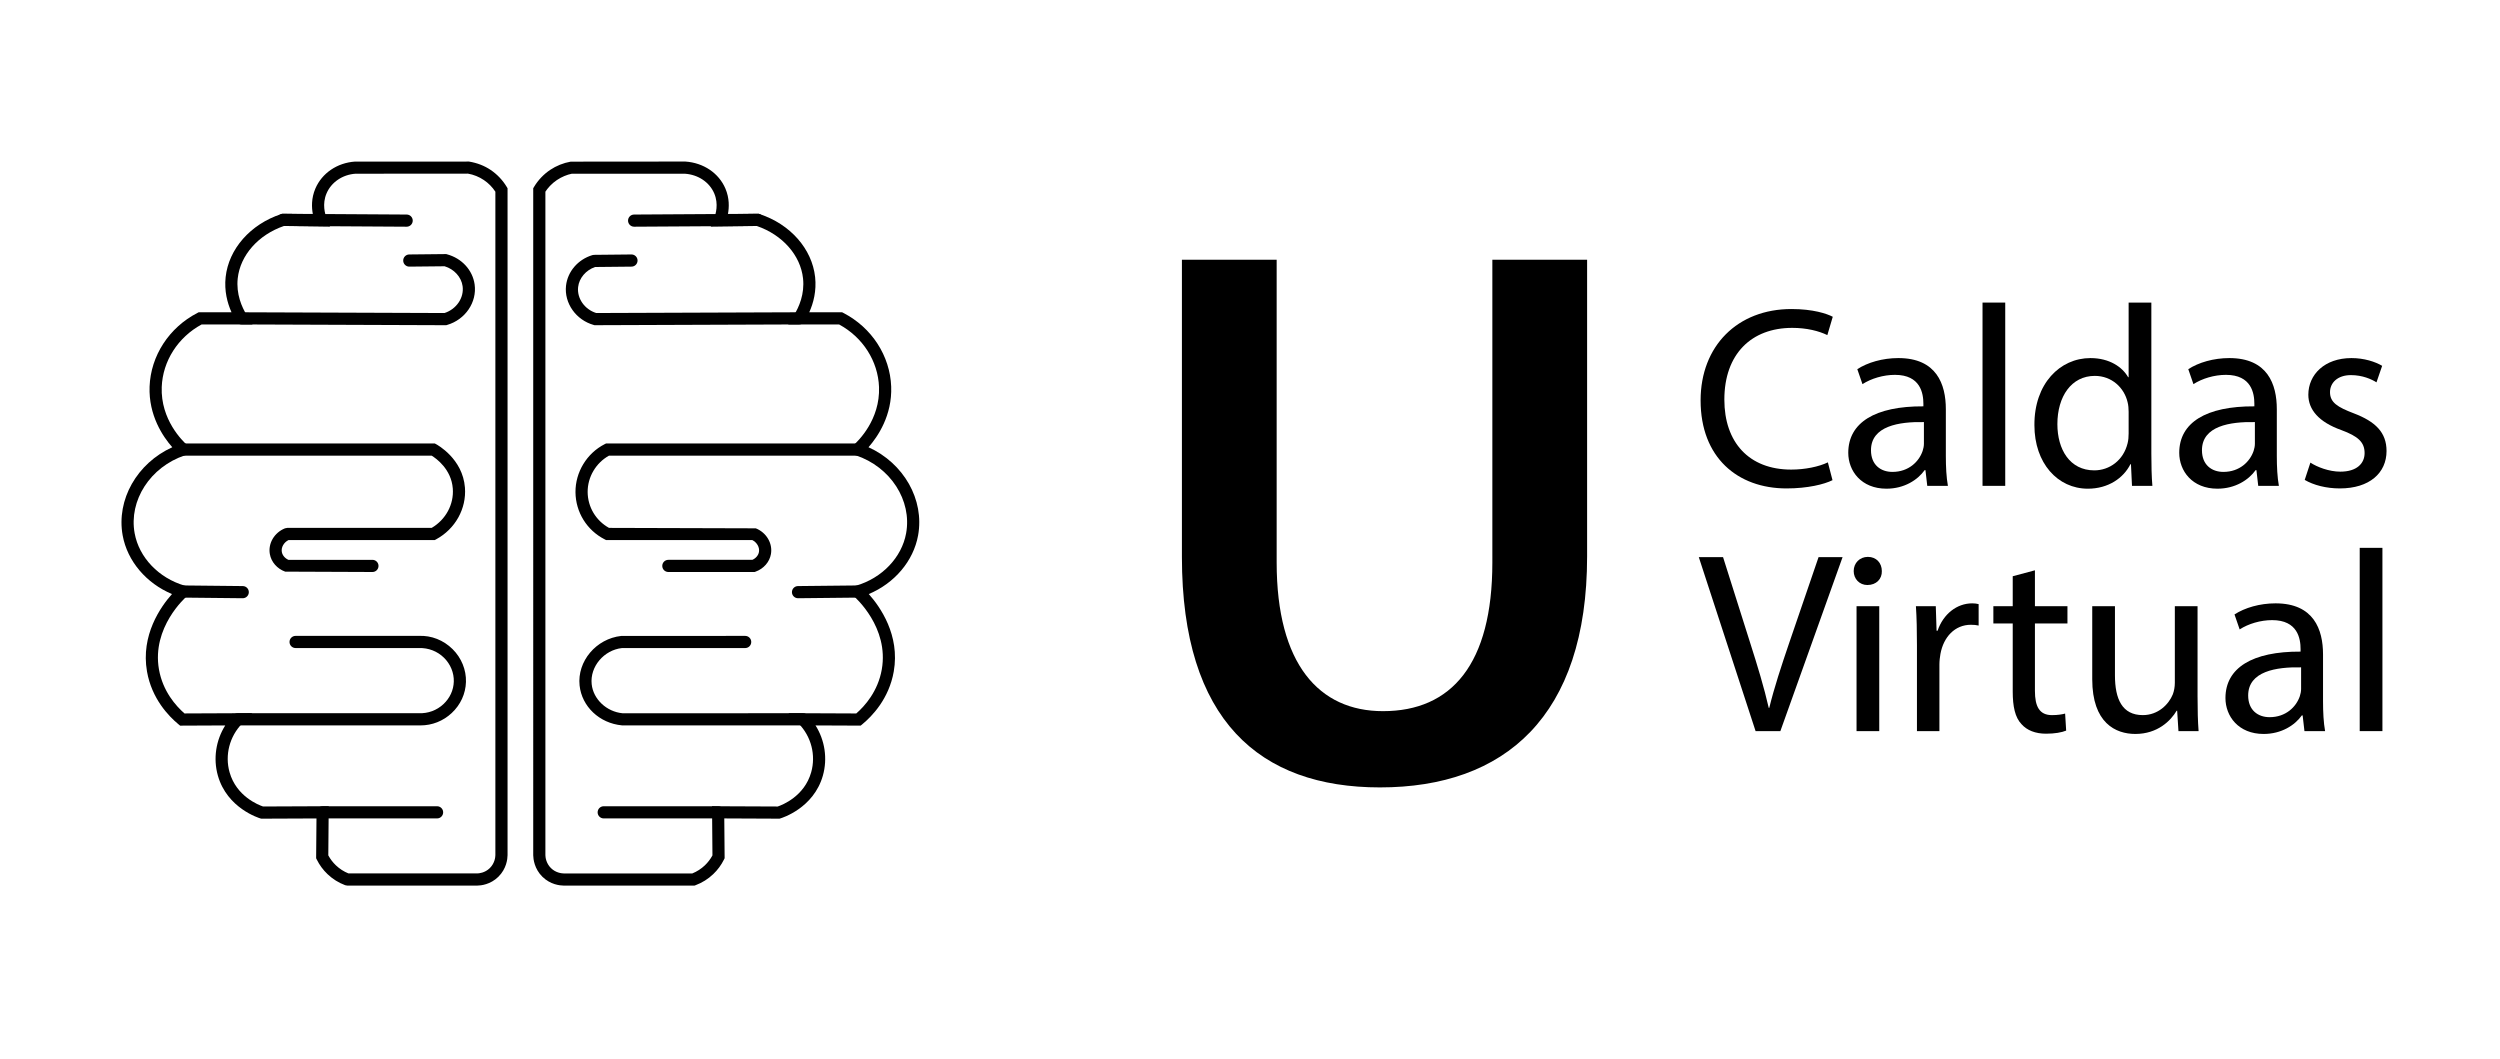 <?xml version="1.0" encoding="UTF-8"?><svg id="a" xmlns="http://www.w3.org/2000/svg" viewBox="0 0 420.864 178.222"><g><path d="M214.92,43.726v50.965c0,17.118,7.132,25.028,17.897,25.028,11.541,0,18.414-7.911,18.414-25.028V43.726h15.952v49.927c0,26.974-13.877,38.904-34.885,38.904-20.23,0-33.328-11.282-33.328-38.775V43.726h15.95Z"/><g><path d="M308.494,80.835c-1.39,.695-4.171,1.39-7.734,1.39-8.256,0-14.471-5.214-14.471-14.818,0-9.169,6.215-15.383,15.297-15.383,3.65,0,5.953,.782,6.952,1.303l-.913,3.086c-1.434-.695-3.476-1.217-5.909-1.217-6.866,0-11.429,4.39-11.429,12.081,0,7.171,4.129,11.777,11.255,11.777,2.303,0,4.65-.479,6.17-1.217l.782,2.999Z"/><path d="M324.446,81.791l-.305-2.651h-.131c-1.173,1.651-3.433,3.128-6.431,3.128-4.258,0-6.431-2.999-6.431-6.04,0-5.085,4.519-7.866,12.646-7.822v-.434c0-1.738-.479-4.867-4.78-4.867-1.956,0-3.998,.608-5.475,1.564l-.869-2.52c1.738-1.13,4.258-1.869,6.909-1.869,6.431,0,7.996,4.389,7.996,8.604v7.865c0,1.825,.087,3.607,.347,5.041h-3.476Zm-.565-10.734c-4.172-.087-8.909,.653-8.909,4.737,0,2.478,1.651,3.65,3.607,3.65,2.738,0,4.477-1.738,5.085-3.52,.131-.39,.218-.826,.218-1.217v-3.65Z"/><path d="M333.749,50.938h3.823v30.853h-3.823v-30.853Z"/><path d="M362.17,50.938v25.422c0,1.869,.044,3.997,.174,5.432h-3.433l-.174-3.65h-.087c-1.174,2.346-3.737,4.128-7.17,4.128-5.085,0-8.996-4.302-8.996-10.689-.044-6.997,4.303-11.299,9.43-11.299,3.216,0,5.388,1.521,6.344,3.215h.087v-12.558h3.824Zm-3.824,18.381c0-.477-.044-1.13-.174-1.608-.565-2.433-2.651-4.432-5.519-4.432-3.954,0-6.301,3.476-6.301,8.126,0,4.258,2.086,7.779,6.214,7.779,2.565,0,4.911-1.696,5.606-4.564,.131-.521,.174-1.042,.174-1.651v-3.65Z"/><path d="M380.164,81.791l-.305-2.651h-.131c-1.173,1.651-3.433,3.128-6.431,3.128-4.258,0-6.431-2.999-6.431-6.04,0-5.085,4.519-7.866,12.646-7.822v-.434c0-1.738-.479-4.867-4.78-4.867-1.956,0-3.998,.608-5.475,1.564l-.869-2.52c1.738-1.13,4.258-1.869,6.909-1.869,6.431,0,7.996,4.389,7.996,8.604v7.865c0,1.825,.087,3.607,.347,5.041h-3.476Zm-.565-10.734c-4.172-.087-8.909,.653-8.909,4.737,0,2.478,1.651,3.65,3.607,3.65,2.738,0,4.477-1.738,5.085-3.52,.131-.39,.218-.826,.218-1.217v-3.65Z"/><path d="M388.945,77.88c1.13,.739,3.129,1.521,5.041,1.521,2.781,0,4.084-1.39,4.084-3.128,0-1.825-1.087-2.825-3.91-3.868-3.781-1.348-5.562-3.433-5.562-5.954,0-3.389,2.738-6.17,7.257-6.17,2.129,0,3.997,.608,5.171,1.304l-.956,2.781c-.826-.522-2.346-1.217-4.302-1.217-2.26,0-3.52,1.303-3.52,2.868,0,1.738,1.26,2.52,3.997,3.563,3.65,1.39,5.519,3.215,5.519,6.344,0,3.694-2.868,6.301-7.865,6.301-2.304,0-4.432-.565-5.91-1.434l.956-2.912Z"/></g><g><path d="M295.545,123.081l-9.56-29.289h4.084l4.563,14.428c1.261,3.955,2.347,7.518,3.129,10.95h.087c.826-3.389,2.043-7.083,3.346-10.907l4.954-14.471h4.042l-10.473,29.289h-4.171Z"/><path d="M316.799,96.139c.044,1.303-.913,2.346-2.433,2.346-1.348,0-2.304-1.043-2.304-2.346,0-1.348,1-2.391,2.391-2.391,1.434,0,2.346,1.043,2.346,2.391Zm-4.258,26.942v-21.033h3.823v21.033h-3.823Z"/><path d="M322.71,108.61c0-2.477-.044-4.606-.174-6.562h3.346l.131,4.129h.174c.956-2.825,3.259-4.606,5.823-4.606,.434,0,.739,.044,1.085,.131v3.607c-.39-.087-.782-.131-1.303-.131-2.694,0-4.606,2.043-5.128,4.911-.087,.521-.173,1.13-.173,1.782v11.212h-3.781v-14.471Z"/><path d="M342.571,96.008v6.04h5.475v2.912h-5.475v11.342c0,2.607,.739,4.085,2.868,4.085,.998,0,1.738-.131,2.216-.261l.174,2.868c-.739,.305-1.912,.521-3.389,.521-1.782,0-3.216-.565-4.129-1.608-1.087-1.13-1.477-2.999-1.477-5.475v-11.473h-3.26v-2.912h3.26v-5.04l3.737-1Z"/><path d="M369.95,117.344c0,2.173,.044,4.085,.173,5.736h-3.389l-.218-3.434h-.087c-1,1.696-3.215,3.911-6.952,3.911-3.303,0-7.257-1.825-7.257-9.212v-12.298h3.824v11.647c0,3.998,1.216,6.692,4.693,6.692,2.564,0,4.345-1.782,5.04-3.477,.218-.565,.348-1.26,.348-1.955v-12.907h3.824v15.297Z"/><path d="M387.944,123.081l-.305-2.651h-.131c-1.173,1.651-3.433,3.128-6.431,3.128-4.258,0-6.431-2.999-6.431-6.04,0-5.085,4.519-7.866,12.646-7.822v-.434c0-1.738-.479-4.867-4.78-4.867-1.956,0-3.998,.608-5.475,1.564l-.869-2.52c1.738-1.13,4.258-1.869,6.909-1.869,6.431,0,7.996,4.389,7.996,8.604v7.865c0,1.825,.087,3.607,.347,5.041h-3.476Zm-.565-10.734c-4.172-.087-8.909,.653-8.909,4.737,0,2.478,1.651,3.65,3.607,3.65,2.738,0,4.477-1.738,5.085-3.52,.131-.39,.218-.826,.218-1.217v-3.65Z"/><path d="M397.247,92.227h3.823v30.853h-3.823v-30.853Z"/></g></g><g><path d="M58.47,149.086l-.36-.065c-1.117-.419-2.114-1.044-2.97-1.86-.746-.706-1.356-1.537-1.814-2.464l-.106-.219,.058-6.697-9.293,.04-.144-.04c-.227-.069-5.608-1.706-7.164-7.216-.81-2.875-.329-5.951,1.242-8.441l-7.599,.035-.285-.237c-1.629-1.346-4.483-4.285-5.287-8.87-1.075-6.141,2.308-10.919,4.206-13.046-4.327-1.81-7.514-5.543-8.303-9.865-1.096-6.041,2.437-12.169,8.349-14.848-1.571-1.787-3.999-5.362-3.818-10.215,.194-5.181,3.277-9.932,8.045-12.394l.221-.115h5.526c-.704-1.566-1.239-3.593-.989-5.918,.51-4.747,4.181-8.911,9.347-10.611l.162-.054,5.176,.071c-.219-1.135-.273-2.687,.421-4.314,1.112-2.595,3.668-4.337,6.676-4.543l19.189-.002c1.408,.231,2.608,.714,3.645,1.41,1.087,.731,2.021,1.716,2.698,2.843l.146,.242v112.273c-.01,.654-.179,2.285-1.546,3.633-1.335,1.316-2.935,1.479-3.562,1.487h-21.866Zm.192-2.048h21.66c.283-.004,1.308-.079,2.139-.9,.85-.835,.929-1.885,.933-2.185V32.272c-.508-.775-1.171-1.448-1.939-1.962-.798-.539-1.725-.914-2.675-1.079l-18.945,.015c-2.164,.15-4.054,1.419-4.86,3.306-.773,1.8-.25,3.516,.01,4.17l.565,1.425-7.739-.106c-4.32,1.481-7.372,4.931-7.791,8.83-.279,2.62,.675,4.812,1.525,6.187l.964,1.562h-8.561c-3.989,2.154-6.557,6.17-6.72,10.536-.206,5.499,3.518,9.095,4.266,9.759l1.323,1.177-1.679,.56c-5.837,1.948-9.478,7.589-8.47,13.121,.742,4.079,4.052,7.543,8.434,8.824l1.802,.529-1.421,1.229c-.244,.21-5.962,5.251-4.72,12.344,.65,3.689,2.86,6.153,4.297,7.407l11.415-.05-1.712,1.752c-2.118,2.166-2.931,5.31-2.114,8.201,1.144,4.056,4.87,5.506,5.637,5.762l11.055-.048-.071,8.276c.337,.627,.769,1.19,1.281,1.679,.612,.583,1.323,1.042,2.11,1.36"/><path d="M68.457,38.166h-.006l-20.806-.129c-.567-.002-1.023-.465-1.019-1.031,.004-.562,.462-1.017,1.025-1.017h.006l20.806,.129c.565,.004,1.023,.462,1.019,1.029-.004,.565-.462,1.019-1.025,1.019"/><path d="M75.13,54.747h-.148l-34.312-.129c-.567,0-1.025-.46-1.023-1.029,.002-.562,.462-1.019,1.025-1.019h.004l34.158,.127c2.014-.654,3.316-2.579,3.043-4.531-.215-1.533-1.425-2.86-3.029-3.341l-5.935,.062h-.01c-.558,0-1.019-.452-1.023-1.014-.006-.565,.448-1.029,1.012-1.035l6.222-.065,.137,.038c2.487,.669,4.314,2.658,4.651,5.07,.421,3-1.569,5.93-4.633,6.822l-.142,.044Z"/><path d="M40.864,100.71h-.01l-10.051-.106c-.567-.006-1.019-.467-1.012-1.035,.006-.56,.462-1.012,1.023-1.012h.01l10.051,.106c.567,.006,1.021,.469,1.014,1.035-.006,.56-.465,1.012-1.025,1.012"/><path d="M62.695,96.294l-14.686-.06c-1.358-.489-2.348-1.625-2.583-2.962-.317-1.796,.756-3.616,2.55-4.331l.379-.073h24.316c2.371-1.39,3.76-3.962,3.556-6.622-.248-3.275-2.806-5.076-3.562-5.541H30.814c-.567,0-1.023-.458-1.023-1.025s.456-1.025,1.023-1.025h42.38l.225,.121c.183,.098,4.479,2.435,4.854,7.314,.269,3.545-1.631,6.96-4.847,8.701l-.227,.125h-24.626c-.787,.392-1.264,1.223-1.129,2,.1,.569,.521,1.069,1.108,1.331h14.144c.567,0,1.025,.456,1.025,1.023s-.458,1.025-1.025,1.025"/><path d="M70.791,122.121c-.11,0-.219-.002-.329-.006h-30.429c-.567,0-1.025-.458-1.025-1.023,0-.569,.458-1.025,1.025-1.025h30.473c1.544,.062,3.014-.475,4.135-1.521,1.089-1.014,1.714-2.366,1.754-3.802,.044-1.473-.556-2.933-1.646-4.01-1.114-1.104-2.637-1.683-4.202-1.639l-20.785,.002c-.567,0-1.023-.458-1.023-1.025s.456-1.023,1.023-1.023h20.743c2.123-.096,4.164,.725,5.683,2.227,1.494,1.477,2.314,3.491,2.254,5.526-.056,1.987-.912,3.849-2.406,5.243-1.444,1.344-3.295,2.075-5.245,2.075"/><path d="M73.578,137.778h-19.268c-.567,0-1.025-.46-1.025-1.025s.458-1.025,1.025-1.025h19.268c.567,0,1.025,.458,1.025,1.025s-.458,1.025-1.025,1.025"/><path d="M116.926,149.086h-22.039c-.639-.008-2.239-.171-3.577-1.489-1.352-1.333-1.531-2.968-1.544-3.608V31.693l.146-.244c.675-1.127,1.608-2.108,2.695-2.841,1.039-.698,2.239-1.179,3.468-1.396l19.297-.017c3.077,.21,5.635,1.952,6.747,4.547,.692,1.627,.639,3.179,.421,4.312l5.174-.069,.162,.054c5.168,1.7,8.834,5.864,9.347,10.609,.252,2.329-.283,4.354-.985,5.92h5.522l.223,.115c4.768,2.46,7.851,7.212,8.045,12.394,.179,4.854-2.25,8.428-3.82,10.213,5.914,2.681,9.447,8.809,8.349,14.846-.785,4.324-3.974,8.057-8.303,9.869,1.9,2.127,5.285,6.907,4.206,13.044-.806,4.597-3.66,7.532-5.287,8.872l-.285,.235-7.597-.033c1.569,2.489,2.05,5.564,1.239,8.441-1.552,5.51-6.935,7.147-7.164,7.214l-.142,.042-9.293-.042,.058,6.699-.108,.219c-.458,.927-1.069,1.756-1.814,2.464-.854,.816-1.854,1.441-2.968,1.86l-.175,.064Zm-25.111-116.814v111.694c.008,.369,.117,1.364,.935,2.173,.829,.821,1.858,.896,2.152,.9h21.647c.787-.321,1.498-.777,2.11-1.36,.51-.489,.942-1.052,1.279-1.679l-.071-8.276,11.057,.048c.764-.256,4.493-1.706,5.635-5.762,.817-2.895,.006-6.039-2.114-8.203l-1.714-1.75,11.419,.05c1.435-1.25,3.645-3.71,4.295-7.409,1.244-7.089-4.474-12.132-4.72-12.342l-1.421-1.229,1.804-.529c4.383-1.283,7.693-4.745,8.434-8.824,1.008-5.535-2.633-11.176-8.472-13.121l-1.679-.56,1.325-1.177c.748-.667,4.47-4.26,4.264-9.759-.162-4.37-2.731-8.384-6.72-10.536h-8.566l.971-1.564c.852-1.375,1.806-3.56,1.523-6.185-.419-3.9-3.47-7.351-7.789-8.83l-7.739,.104,.567-1.425c.258-.652,.781-2.364,.01-4.17-.808-1.885-2.698-3.154-4.935-3.306l-19.05,.002c-.775,.15-1.7,.525-2.5,1.064-.935,.627-1.554,1.377-1.939,1.962"/><path d="M106.753,38.166c-.562,0-1.021-.454-1.025-1.019-.004-.567,.452-1.025,1.019-1.029l20.806-.129h.006c.562,0,1.021,.454,1.023,1.017,.004,.567-.45,1.029-1.017,1.031l-20.806,.129h-.006Z"/><path d="M100.085,54.747l-.137-.04c-2.983-.835-4.985-3.672-4.662-6.603,.269-2.393,2.006-4.418,4.433-5.156l.287-.046,6.289-.065h.01c.56,0,1.019,.452,1.025,1.014,.004,.567-.448,1.029-1.014,1.035l-6.133,.063c-1.55,.525-2.693,1.868-2.86,3.381-.212,1.902,1.092,3.756,3.045,4.366l34.164-.127h.004c.565,0,1.023,.456,1.025,1.019,.002,.569-.454,1.029-1.021,1.029l-34.456,.129Z"/><path d="M134.345,100.71c-.56,0-1.019-.452-1.025-1.012-.006-.567,.45-1.029,1.014-1.035l10.051-.106h.01c.56,0,1.019,.452,1.025,1.012,.006,.569-.448,1.029-1.014,1.035l-10.051,.106h-.01Z"/><path d="M127.033,96.294h-14.519c-.565,0-1.023-.458-1.023-1.025s.458-1.023,1.023-1.023h14.144c.592-.262,1.01-.76,1.11-1.329,.135-.779-.344-1.61-1.129-2.002h-24.613l-.217-.11c-3.014-1.533-4.899-4.577-4.929-7.947-.025-3.379,1.906-6.555,4.929-8.093l.217-.11h42.369c.567,0,1.025,.458,1.025,1.025s-.458,1.025-1.025,1.025h-41.87c-2.212,1.225-3.616,3.608-3.597,6.137,.021,2.523,1.394,4.81,3.597,6.026l24.709,.073c1.794,.715,2.864,2.535,2.55,4.329-.233,1.337-1.223,2.475-2.583,2.964l-.169,.06Z"/><path d="M135.177,122.114h-30.471c-3.806-.36-6.764-3.185-7.134-6.722-.427-4.064,2.791-7.882,7.024-8.336l20.851-.006c.567,0,1.023,.456,1.023,1.023s-.456,1.025-1.023,1.025h-20.741c-3.025,.331-5.41,3.118-5.099,6.082,.267,2.529,2.5,4.633,5.195,4.893l30.375-.006c.567,0,1.025,.456,1.025,1.025,0,.565-.458,1.023-1.025,1.023"/><path d="M120.901,137.778h-19.268c-.567,0-1.025-.46-1.025-1.025s.458-1.025,1.025-1.025h19.268c.565,0,1.025,.458,1.025,1.025s-.46,1.025-1.025,1.025"/></g><line x1="180.979" y1="137.682" x2="180.456" y2="38.445"/></svg>